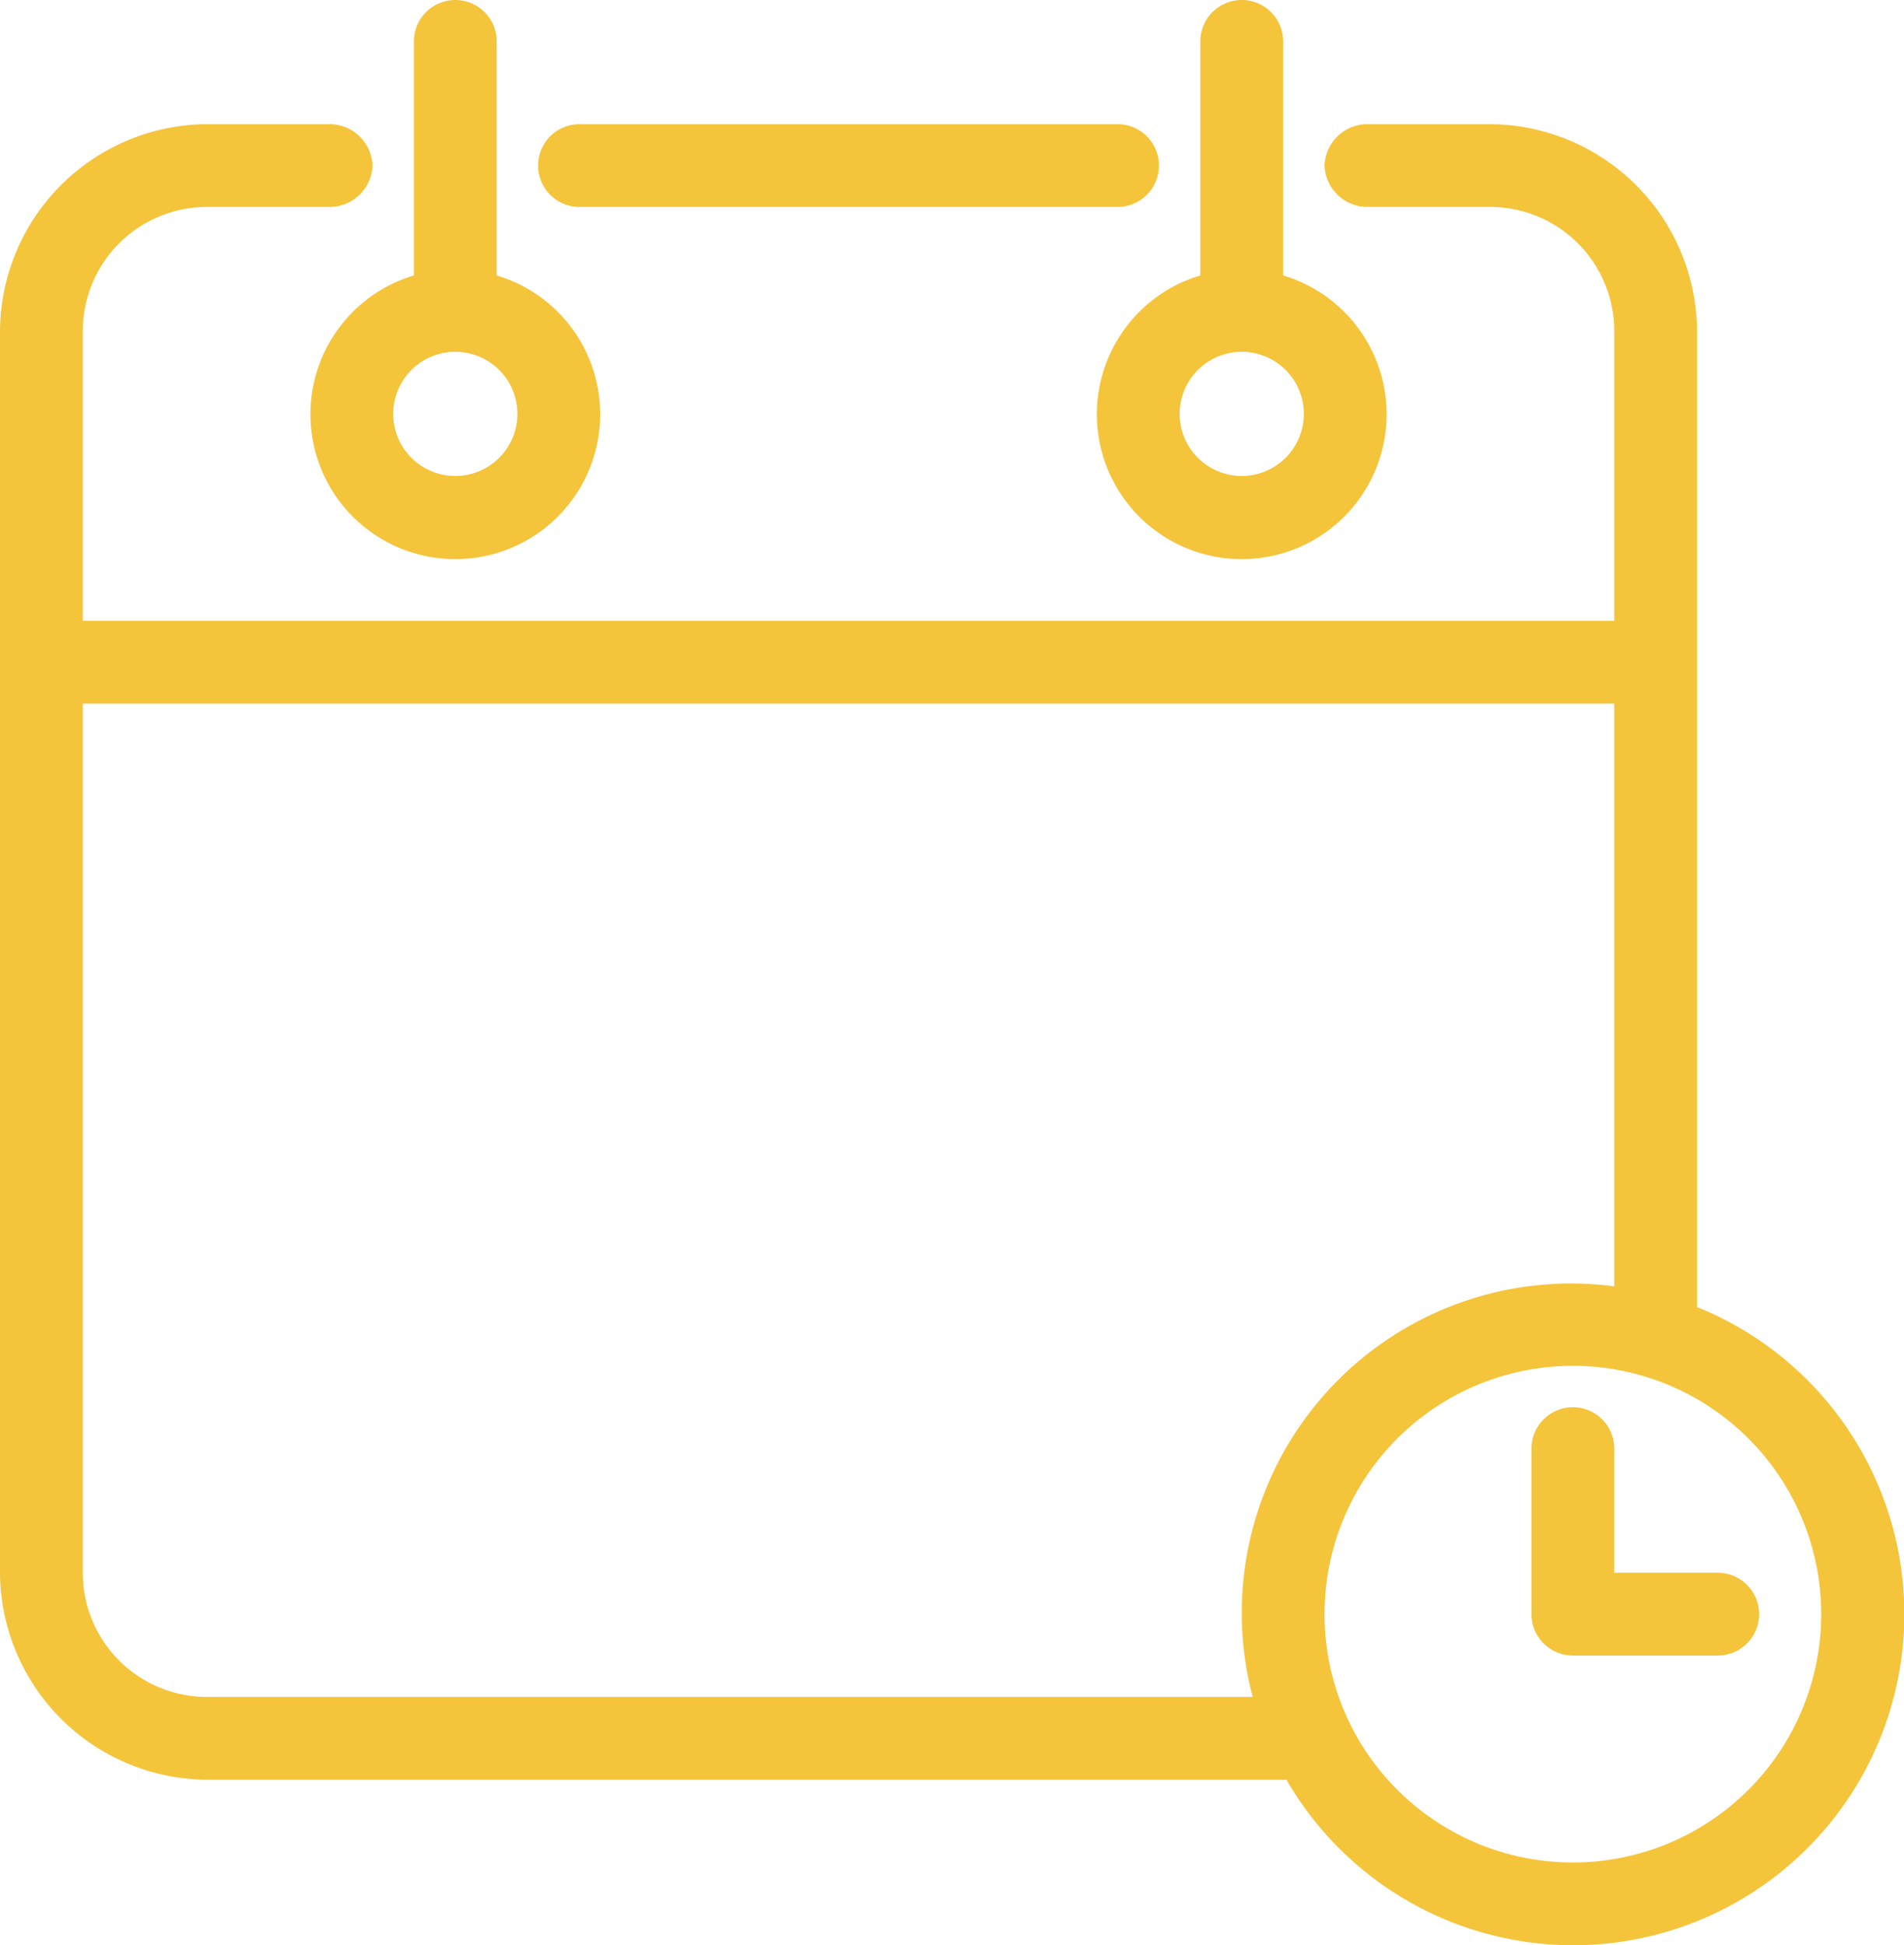 <svg id="Слой_1" data-name="Слой 1" xmlns="http://www.w3.org/2000/svg" viewBox="0 0 92 94"><defs><style>.cls-1{fill:#f4c43b;}</style></defs><title>Calendar</title><path class="cls-1" d="M26,3a2,2,0,0,0-2,2V16.31a7,7,0,1,0,4,0V5A2,2,0,0,0,26,3ZM64,3a2,2,0,0,0-2,2V16.31a7,7,0,1,0,4,0V5A2,2,0,0,0,64,3ZM14,9A10.06,10.06,0,0,0,4,19V79A10.06,10.06,0,0,0,14,89H66.16A16,16,0,1,0,86,66.16V19A10.06,10.06,0,0,0,76,9H70a2.08,2.08,0,0,0-2,2,2.08,2.08,0,0,0,2,2h6a6,6,0,0,1,6,6V33H8V19a6,6,0,0,1,6-6h6a2.08,2.08,0,0,0,2-2,2.08,2.08,0,0,0-2-2H14ZM32,9a2,2,0,1,0,0,4H58a2,2,0,1,0,0-4H32ZM26,20a3,3,0,1,1-3,3A3,3,0,0,1,26,20Zm38,0a3,3,0,1,1-3,3A3,3,0,0,1,64,20ZM8,37H82V65.16A15.91,15.91,0,0,0,64.53,85H14a6,6,0,0,1-6-6V37ZM80,69A12,12,0,1,1,68,81,12,12,0,0,1,80,69Zm0,2a2,2,0,0,0-2,2v8a2,2,0,0,0,2,2h7a2,2,0,0,0,0-4H82V73A2,2,0,0,0,80,71Z" transform="translate(-4 -3)"/></svg>